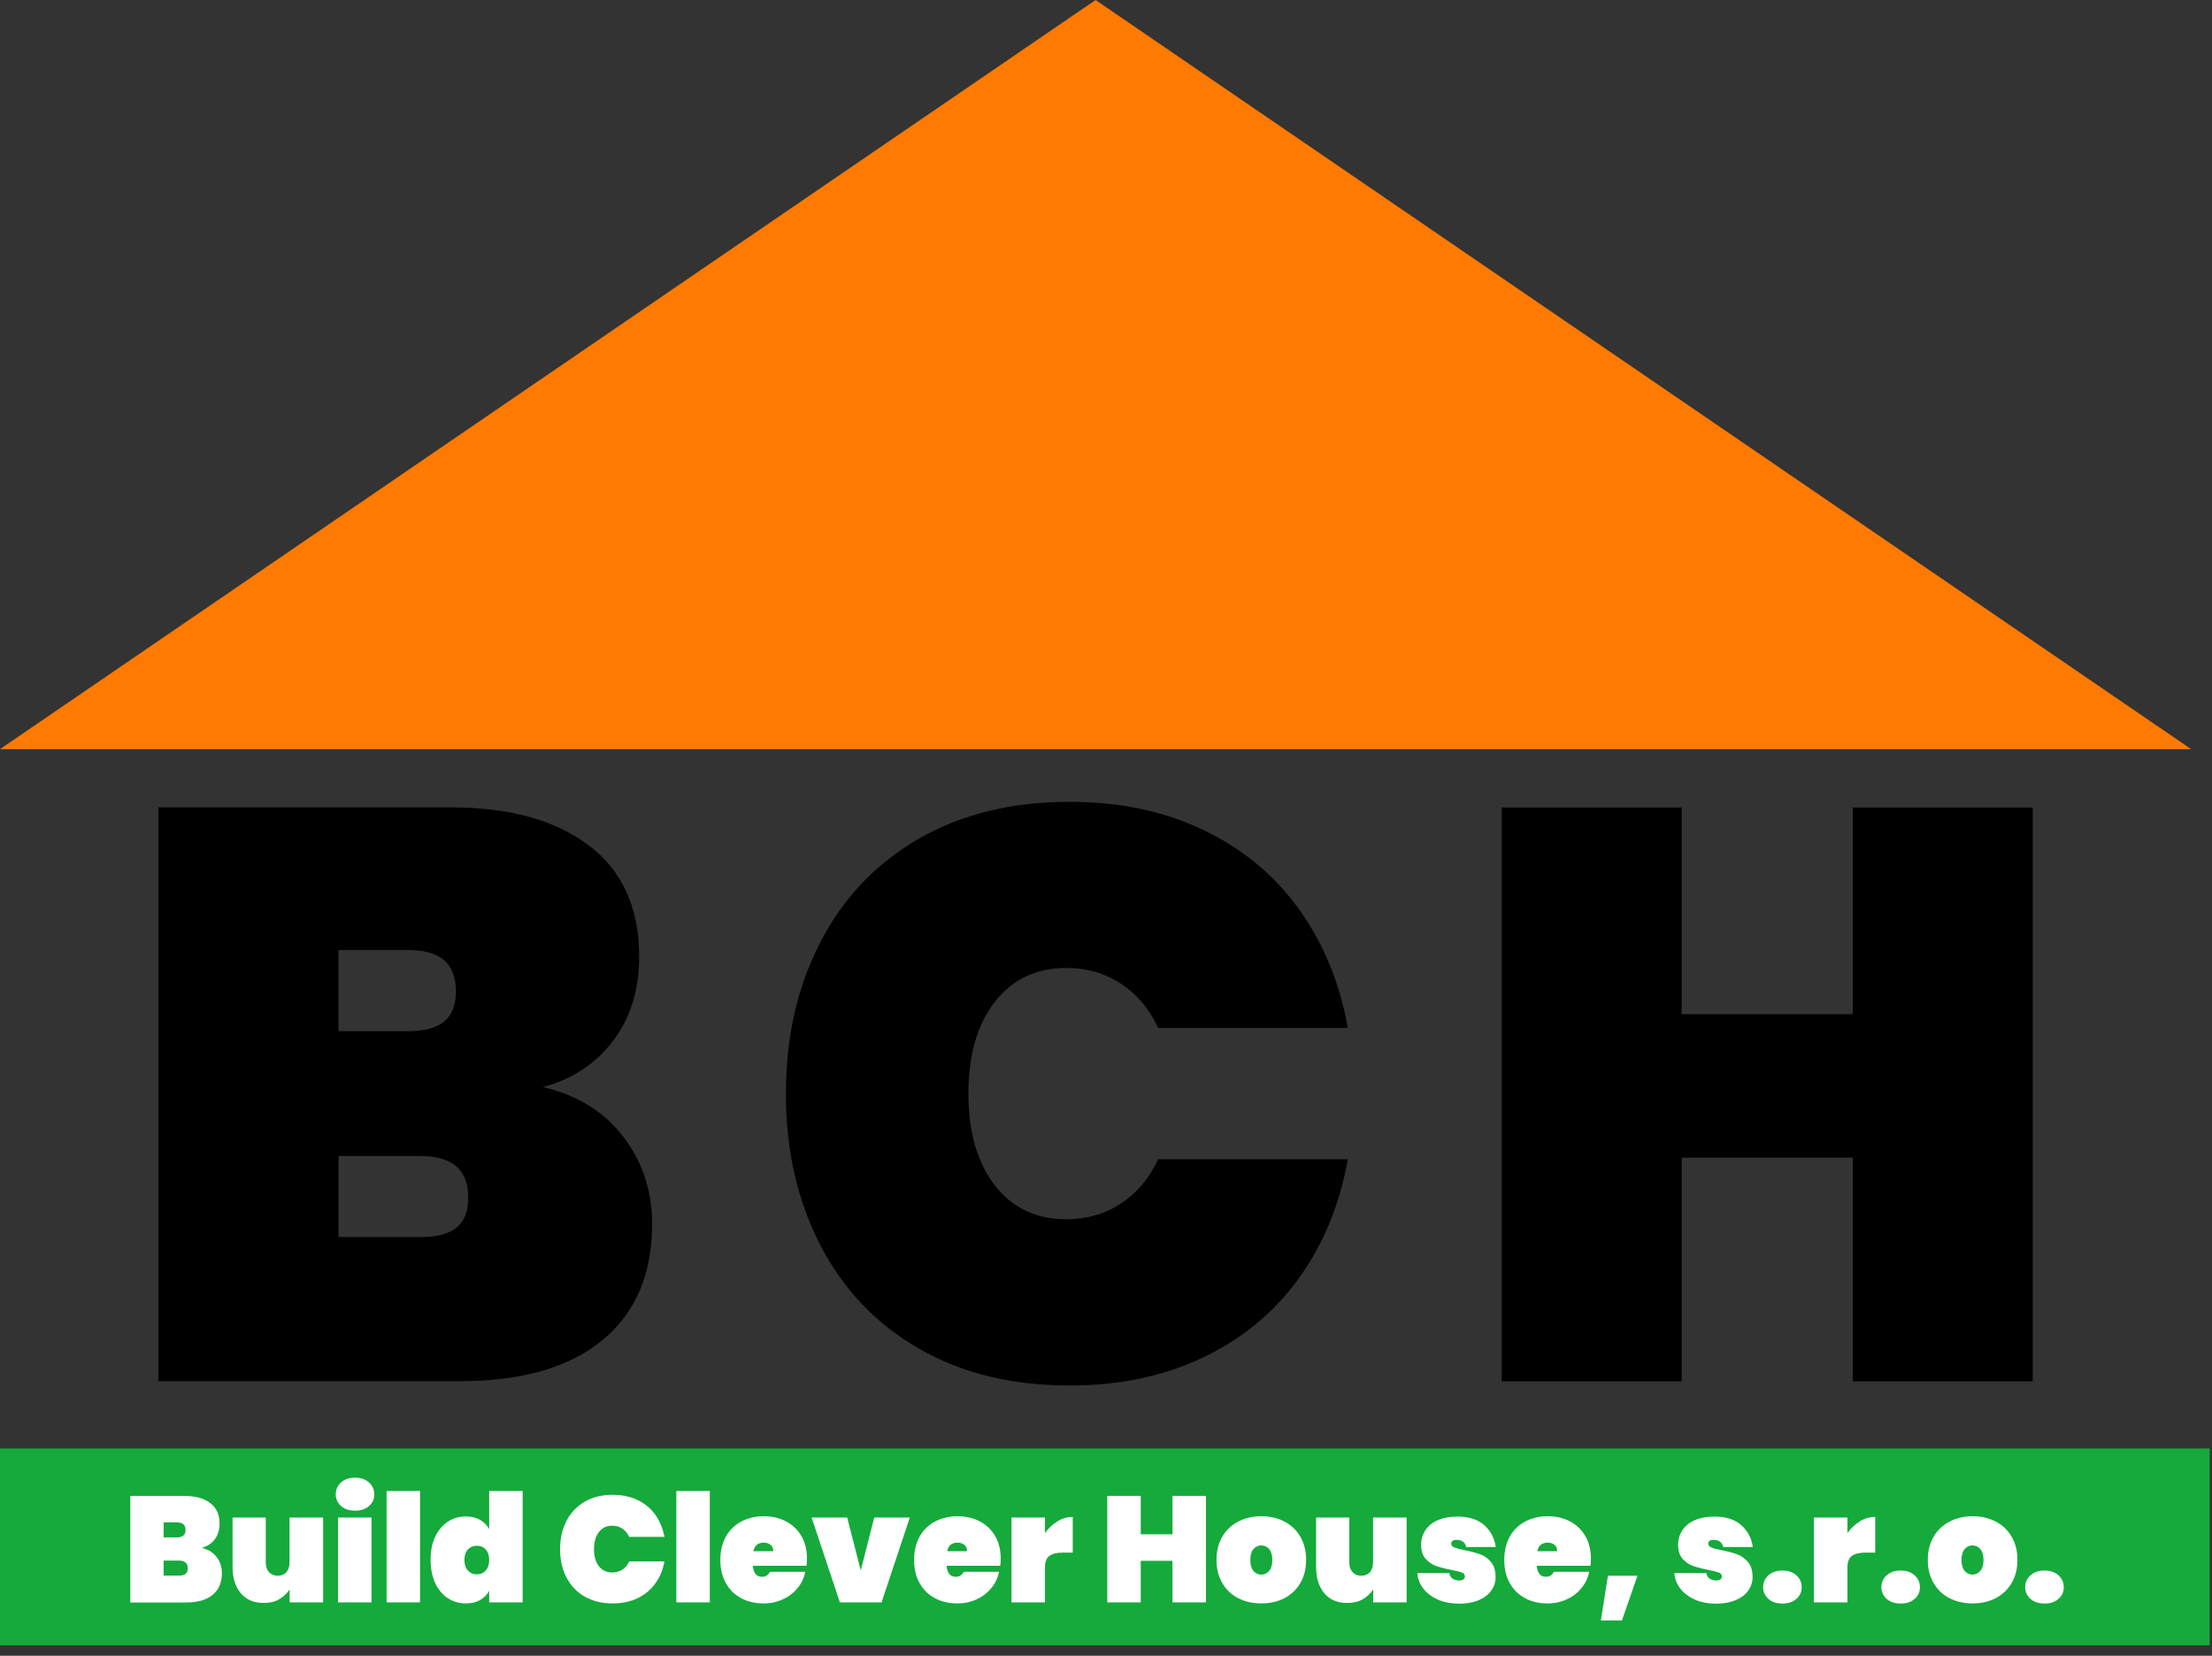 <svg width="191" height="143" viewBox="0 0 191 143" fill="none" xmlns="http://www.w3.org/2000/svg">
<rect x="0" y="0" width="191" height="143" fill="#333333" stroke="none"/>
<path d="M190.8 125.1H0V142.1H190.8V125.1Z" fill="#15AA3B"/>
<path d="M0 64.7H189.2L94.6 0L0 64.7Z" fill="#FF7A00"/>
<path d="M53.83 98.19C55.49 100.36 56.31 102.87 56.31 105.71C56.31 110.05 54.87 113.4 52.01 115.75C49.14 118.11 45.02 119.29 39.66 119.29H13.68V69.73H38.95C43.99 69.73 47.96 70.83 50.85 73.02C53.74 75.21 55.19 78.41 55.19 82.61C55.19 85.5 54.43 87.94 52.92 89.92C51.4 91.9 49.39 93.22 46.87 93.88C49.86 94.58 52.18 96.02 53.83 98.19ZM29.22 89.06H35.24C36.64 89.06 37.68 88.78 38.35 88.22C39.03 87.66 39.37 86.8 39.37 85.63C39.37 84.46 39.03 83.52 38.35 82.93C37.67 82.35 36.64 82.05 35.24 82.05H29.22V89.05V89.06ZM39.41 106.03C40.09 105.49 40.43 104.62 40.43 103.41C40.43 101.03 39.05 99.84 36.3 99.84H29.23V106.84H36.3C37.7 106.84 38.74 106.57 39.42 106.03H39.41Z" fill="black"/>
<path d="M70.84 81.36C72.82 77.53 75.66 74.56 79.34 72.43C83.03 70.31 87.37 69.25 92.36 69.25C96.65 69.25 100.49 70.05 103.88 71.67C107.26 73.28 110.02 75.55 112.14 78.49C114.26 81.43 115.68 84.86 116.38 88.78H100C99.25 87.15 98.19 85.88 96.81 84.97C95.43 84.06 93.86 83.6 92.08 83.6C89.47 83.6 87.4 84.58 85.89 86.54C84.37 88.5 83.62 91.14 83.62 94.45C83.62 97.76 84.38 100.4 85.89 102.36C87.41 104.32 89.47 105.3 92.08 105.3C93.85 105.3 95.43 104.84 96.81 103.93C98.19 103.02 99.25 101.75 100 100.12H116.38C115.68 104.04 114.27 107.47 112.14 110.41C110.02 113.35 107.26 115.63 103.88 117.24C100.5 118.85 96.66 119.66 92.36 119.66C87.37 119.66 83.03 118.6 79.34 116.47C75.65 114.35 72.82 111.37 70.84 107.55C68.86 103.72 67.86 99.36 67.86 94.46C67.86 89.56 68.85 85.2 70.84 81.37V81.36Z" fill="black"/>
<path d="M175.52 69.74V119.3H159.98V99.98H145.21V119.3H129.67V69.74H145.21V87.59H159.98V69.74H175.52Z" fill="black"/>
<path d="M18.7 134.47C19.01 134.87 19.16 135.34 19.16 135.87C19.16 136.68 18.89 137.3 18.36 137.74C17.83 138.18 17.06 138.4 16.07 138.4H11.25V129.2H15.94C16.88 129.2 17.61 129.4 18.15 129.81C18.69 130.22 18.96 130.81 18.96 131.59C18.96 132.13 18.82 132.58 18.54 132.95C18.26 133.32 17.88 133.56 17.42 133.68C17.97 133.81 18.41 134.08 18.71 134.48L18.7 134.47ZM14.13 132.78H15.25C15.51 132.78 15.7 132.73 15.83 132.62C15.96 132.52 16.02 132.36 16.02 132.14C16.02 131.92 15.96 131.75 15.83 131.64C15.7 131.53 15.51 131.48 15.25 131.48H14.13V132.78ZM16.02 135.93C16.15 135.83 16.21 135.67 16.21 135.44C16.21 135 15.95 134.78 15.44 134.78H14.13V136.08H15.44C15.7 136.08 15.89 136.03 16.02 135.93Z" fill="white"/>
<path d="M27.9 131.06V138.39H25.01V137.27C24.78 137.62 24.48 137.9 24.11 138.12C23.74 138.34 23.28 138.44 22.76 138.44C21.92 138.44 21.26 138.16 20.79 137.6C20.32 137.04 20.08 136.27 20.08 135.31V131.06H22.95V134.95C22.95 135.3 23.04 135.57 23.23 135.78C23.42 135.98 23.67 136.09 23.98 136.09C24.29 136.09 24.55 135.99 24.73 135.78C24.91 135.57 25 135.3 25 134.95V131.06H27.89H27.9Z" fill="white"/>
<path d="M29.45 130.07C29.15 129.8 28.99 129.46 28.99 129.06C28.99 128.66 29.14 128.3 29.45 128.03C29.75 127.76 30.16 127.62 30.66 127.62C31.16 127.62 31.55 127.76 31.86 128.03C32.16 128.3 32.32 128.65 32.32 129.06C32.32 129.47 32.17 129.81 31.86 130.07C31.56 130.34 31.16 130.47 30.66 130.47C30.16 130.47 29.75 130.34 29.45 130.07ZM32.08 131.06V138.39H29.19V131.06H32.08Z" fill="white"/>
<path d="M36.27 128.77V138.39H33.38V128.77H36.27Z" fill="white"/>
<path d="M37.58 132.72C37.84 132.15 38.21 131.72 38.67 131.42C39.13 131.12 39.64 130.97 40.22 130.97C40.7 130.97 41.11 131.07 41.45 131.26C41.79 131.45 42.05 131.72 42.24 132.06V128.77H45.13V138.39H42.24V137.39C42.06 137.73 41.8 137.99 41.45 138.19C41.11 138.39 40.7 138.48 40.22 138.48C39.65 138.48 39.13 138.33 38.67 138.03C38.21 137.73 37.85 137.3 37.58 136.73C37.32 136.16 37.18 135.49 37.18 134.72C37.18 133.95 37.31 133.28 37.58 132.71V132.72ZM41.94 133.82C41.74 133.6 41.48 133.5 41.17 133.5C40.86 133.5 40.6 133.61 40.4 133.82C40.2 134.04 40.1 134.34 40.1 134.73C40.1 135.12 40.2 135.42 40.4 135.64C40.6 135.86 40.86 135.97 41.17 135.97C41.48 135.97 41.74 135.86 41.94 135.64C42.14 135.42 42.24 135.12 42.24 134.73C42.24 134.34 42.14 134.04 41.94 133.82Z" fill="white"/>
<path d="M48.91 131.35C49.28 130.64 49.81 130.09 50.49 129.69C51.17 129.29 51.98 129.1 52.91 129.1C53.71 129.1 54.42 129.25 55.05 129.55C55.68 129.85 56.19 130.27 56.58 130.82C56.97 131.37 57.24 132 57.37 132.73H54.33C54.19 132.43 53.99 132.19 53.74 132.02C53.48 131.85 53.19 131.77 52.86 131.77C52.37 131.77 51.99 131.95 51.71 132.32C51.43 132.69 51.29 133.17 51.29 133.79C51.29 134.41 51.43 134.9 51.71 135.26C51.99 135.62 52.38 135.81 52.86 135.81C53.19 135.81 53.48 135.73 53.74 135.56C54 135.39 54.19 135.16 54.33 134.85H57.37C57.24 135.58 56.98 136.22 56.58 136.76C56.19 137.31 55.67 137.73 55.05 138.03C54.42 138.33 53.71 138.48 52.91 138.48C51.98 138.48 51.18 138.28 50.49 137.89C49.8 137.5 49.28 136.94 48.91 136.23C48.54 135.52 48.36 134.71 48.36 133.8C48.36 132.89 48.54 132.08 48.91 131.37V131.35Z" fill="white"/>
<path d="M61.29 128.77V138.39H58.4V128.77H61.29Z" fill="white"/>
<path d="M69.65 135.23H65.01C65.05 135.86 65.32 136.18 65.8 136.18C66.11 136.18 66.34 136.04 66.48 135.75H69.53C69.43 136.27 69.21 136.74 68.87 137.15C68.54 137.56 68.12 137.89 67.61 138.12C67.1 138.36 66.55 138.48 65.94 138.48C65.21 138.48 64.56 138.33 64 138.03C63.43 137.73 62.99 137.29 62.67 136.72C62.35 136.15 62.2 135.49 62.2 134.72C62.2 133.95 62.36 133.29 62.67 132.72C62.98 132.15 63.43 131.72 64 131.41C64.57 131.11 65.22 130.95 65.94 130.95C66.66 130.95 67.32 131.1 67.88 131.4C68.45 131.7 68.89 132.13 69.21 132.68C69.53 133.23 69.68 133.89 69.68 134.64C69.68 134.84 69.67 135.03 69.64 135.21L69.65 135.23ZM66.77 133.97C66.77 133.73 66.69 133.54 66.54 133.42C66.38 133.3 66.19 133.23 65.96 133.23C65.45 133.23 65.15 133.48 65.06 133.97H66.78H66.77Z" fill="white"/>
<path d="M74.32 135.65L75.49 131.06H78.56L76.12 138.39H72.52L70.08 131.06H73.15L74.33 135.65H74.32Z" fill="white"/>
<path d="M86.38 135.23H81.74C81.78 135.86 82.05 136.18 82.53 136.18C82.84 136.18 83.07 136.04 83.21 135.75H86.26C86.16 136.27 85.94 136.74 85.6 137.15C85.27 137.56 84.85 137.89 84.34 138.12C83.83 138.36 83.28 138.48 82.67 138.48C81.94 138.48 81.29 138.33 80.73 138.03C80.16 137.73 79.72 137.29 79.4 136.72C79.08 136.15 78.93 135.49 78.93 134.72C78.93 133.95 79.09 133.29 79.4 132.72C79.71 132.15 80.16 131.72 80.73 131.41C81.3 131.11 81.95 130.95 82.67 130.95C83.39 130.95 84.05 131.1 84.61 131.4C85.18 131.7 85.62 132.13 85.94 132.68C86.26 133.23 86.41 133.89 86.41 134.64C86.41 134.84 86.4 135.03 86.37 135.21L86.38 135.23ZM83.5 133.97C83.5 133.73 83.42 133.54 83.27 133.42C83.11 133.3 82.92 133.23 82.69 133.23C82.18 133.23 81.88 133.48 81.79 133.97H83.51H83.5Z" fill="white"/>
<path d="M91.3 131.39C91.72 131.13 92.17 131.01 92.63 131.01V134.09H91.81C91.26 134.09 90.86 134.19 90.61 134.38C90.35 134.57 90.23 134.91 90.23 135.39V138.39H87.34V131.06H90.23V132.41C90.52 131.99 90.88 131.65 91.31 131.39H91.3Z" fill="white"/>
<path d="M104.13 129.19V138.39H101.24V134.8H98.5V138.39H95.61V129.19H98.5V132.51H101.24V129.19H104.13Z" fill="white"/>
<path d="M106.92 138.03C106.33 137.73 105.87 137.29 105.54 136.72C105.21 136.15 105.04 135.49 105.04 134.72C105.04 133.95 105.21 133.29 105.54 132.72C105.87 132.15 106.33 131.72 106.92 131.41C107.51 131.1 108.17 130.95 108.91 130.95C109.65 130.95 110.31 131.1 110.9 131.41C111.49 131.71 111.95 132.15 112.28 132.72C112.61 133.29 112.78 133.95 112.78 134.72C112.78 135.49 112.61 136.15 112.28 136.72C111.95 137.29 111.49 137.72 110.9 138.03C110.31 138.33 109.65 138.48 108.91 138.48C108.17 138.48 107.51 138.33 106.92 138.03ZM109.59 135.67C109.77 135.46 109.86 135.14 109.86 134.73C109.86 134.32 109.77 134 109.59 133.79C109.41 133.58 109.18 133.47 108.91 133.47C108.64 133.47 108.42 133.58 108.23 133.79C108.05 134 107.96 134.32 107.96 134.73C107.96 135.14 108.05 135.46 108.23 135.67C108.41 135.88 108.63 135.99 108.91 135.99C109.19 135.99 109.4 135.88 109.59 135.67Z" fill="white"/>
<path d="M121.46 131.06V138.39H118.57V137.27C118.34 137.62 118.04 137.9 117.67 138.12C117.3 138.34 116.84 138.44 116.32 138.44C115.48 138.44 114.82 138.16 114.35 137.6C113.88 137.04 113.64 136.27 113.64 135.31V131.06H116.51V134.95C116.51 135.3 116.6 135.57 116.79 135.78C116.98 135.99 117.23 136.09 117.54 136.09C117.85 136.09 118.11 135.99 118.29 135.78C118.47 135.58 118.56 135.3 118.56 134.95V131.06H121.45H121.46Z" fill="white"/>
<path d="M124.18 138.15C123.65 137.93 123.22 137.61 122.91 137.21C122.6 136.81 122.42 136.36 122.38 135.86H125.15C125.18 136.08 125.28 136.24 125.43 136.34C125.58 136.44 125.77 136.5 126.01 136.5C126.16 136.5 126.27 136.47 126.36 136.4C126.45 136.33 126.49 136.25 126.49 136.16C126.49 135.99 126.4 135.88 126.22 135.81C126.04 135.74 125.73 135.66 125.3 135.58C124.77 135.48 124.34 135.36 123.99 135.24C123.65 135.12 123.35 134.91 123.09 134.62C122.83 134.33 122.71 133.92 122.71 133.4C122.71 132.95 122.83 132.54 123.07 132.17C123.31 131.8 123.66 131.51 124.13 131.3C124.6 131.09 125.17 130.98 125.83 130.98C126.82 130.98 127.59 131.22 128.15 131.71C128.71 132.2 129.04 132.83 129.16 133.61H126.6C126.56 133.41 126.47 133.26 126.33 133.15C126.19 133.04 126 132.99 125.77 132.99C125.62 132.99 125.51 133.02 125.43 133.07C125.35 133.13 125.31 133.21 125.31 133.32C125.31 133.47 125.4 133.58 125.58 133.65C125.76 133.72 126.05 133.8 126.45 133.88C126.98 133.98 127.42 134.1 127.79 134.23C128.16 134.36 128.47 134.58 128.74 134.9C129.01 135.22 129.14 135.65 129.14 136.21C129.14 136.64 129.01 137.03 128.76 137.38C128.51 137.73 128.15 138 127.68 138.2C127.21 138.4 126.65 138.5 126.02 138.5C125.33 138.5 124.71 138.39 124.18 138.16V138.15Z" fill="white"/>
<path d="M137.34 135.23H132.7C132.74 135.86 133.01 136.18 133.49 136.18C133.8 136.18 134.03 136.04 134.17 135.75H137.22C137.12 136.27 136.9 136.74 136.56 137.15C136.23 137.56 135.81 137.89 135.3 138.12C134.79 138.36 134.24 138.48 133.63 138.48C132.9 138.48 132.25 138.33 131.69 138.03C131.12 137.73 130.68 137.29 130.36 136.72C130.04 136.15 129.89 135.49 129.89 134.72C129.89 133.95 130.05 133.29 130.36 132.72C130.67 132.15 131.12 131.72 131.69 131.41C132.26 131.11 132.9 130.95 133.63 130.95C134.36 130.95 135.01 131.1 135.57 131.4C136.14 131.7 136.58 132.13 136.9 132.68C137.22 133.23 137.37 133.89 137.37 134.64C137.37 134.84 137.36 135.03 137.33 135.21L137.34 135.23ZM134.46 133.97C134.46 133.73 134.38 133.54 134.23 133.42C134.07 133.3 133.88 133.23 133.65 133.23C133.14 133.23 132.84 133.48 132.75 133.97H134.47H134.46Z" fill="white"/>
<path d="M141.39 136.09L140.05 139.95H138.23L138.84 136.09H141.39Z" fill="white"/>
<path d="M146.37 138.15C145.84 137.93 145.41 137.61 145.1 137.21C144.79 136.81 144.61 136.36 144.57 135.86H147.34C147.37 136.08 147.47 136.24 147.62 136.34C147.77 136.44 147.96 136.5 148.2 136.5C148.35 136.5 148.46 136.47 148.55 136.4C148.64 136.33 148.68 136.25 148.68 136.16C148.68 135.99 148.59 135.88 148.41 135.81C148.23 135.74 147.92 135.66 147.49 135.58C146.96 135.48 146.53 135.36 146.18 135.24C145.84 135.12 145.54 134.91 145.28 134.62C145.02 134.33 144.9 133.92 144.9 133.4C144.9 132.95 145.02 132.54 145.26 132.17C145.5 131.8 145.85 131.51 146.32 131.3C146.79 131.09 147.36 130.98 148.02 130.98C149.01 130.98 149.78 131.22 150.34 131.71C150.9 132.2 151.24 132.83 151.35 133.61H148.79C148.75 133.41 148.66 133.26 148.52 133.15C148.38 133.04 148.19 132.99 147.96 132.99C147.81 132.99 147.7 133.02 147.62 133.07C147.54 133.13 147.5 133.21 147.5 133.32C147.5 133.47 147.59 133.58 147.77 133.65C147.95 133.72 148.24 133.8 148.64 133.88C149.17 133.98 149.62 134.1 149.98 134.23C150.34 134.36 150.66 134.58 150.93 134.9C151.2 135.22 151.33 135.65 151.33 136.21C151.33 136.64 151.2 137.03 150.95 137.38C150.7 137.73 150.34 138 149.86 138.2C149.39 138.4 148.84 138.5 148.2 138.5C147.51 138.5 146.89 138.39 146.36 138.16L146.37 138.15Z" fill="white"/>
<path d="M152.7 138.09C152.4 137.82 152.24 137.48 152.24 137.08C152.24 136.68 152.39 136.32 152.7 136.05C153 135.78 153.41 135.64 153.91 135.64C154.41 135.64 154.8 135.78 155.11 136.05C155.41 136.32 155.57 136.67 155.57 137.08C155.57 137.49 155.42 137.83 155.11 138.09C154.81 138.36 154.41 138.49 153.91 138.49C153.41 138.49 153 138.36 152.7 138.09Z" fill="white"/>
<path d="M160.59 131.39C161.01 131.13 161.46 131.01 161.92 131.01V134.09H161.1C160.55 134.09 160.15 134.19 159.9 134.38C159.64 134.57 159.52 134.91 159.52 135.39V138.39H156.63V131.06H159.52V132.41C159.81 131.99 160.17 131.65 160.6 131.39H160.59Z" fill="white"/>
<path d="M162.91 138.09C162.61 137.82 162.45 137.48 162.45 137.08C162.45 136.68 162.6 136.32 162.91 136.05C163.21 135.78 163.62 135.64 164.12 135.64C164.62 135.64 165.01 135.78 165.32 136.05C165.62 136.32 165.78 136.67 165.78 137.08C165.78 137.49 165.63 137.83 165.32 138.09C165.02 138.36 164.62 138.49 164.12 138.49C163.62 138.49 163.21 138.36 162.91 138.09Z" fill="white"/>
<path d="M168.34 138.03C167.75 137.73 167.29 137.29 166.96 136.72C166.63 136.15 166.46 135.49 166.46 134.72C166.46 133.95 166.63 133.29 166.96 132.72C167.29 132.15 167.75 131.72 168.34 131.41C168.93 131.11 169.59 130.95 170.33 130.95C171.07 130.95 171.73 131.1 172.32 131.41C172.91 131.71 173.37 132.15 173.7 132.72C174.03 133.29 174.2 133.95 174.2 134.72C174.2 135.49 174.03 136.15 173.7 136.72C173.37 137.29 172.9 137.72 172.32 138.03C171.73 138.33 171.07 138.48 170.33 138.48C169.59 138.48 168.93 138.33 168.34 138.03ZM171 135.67C171.18 135.46 171.27 135.14 171.27 134.73C171.27 134.32 171.18 134 171 133.79C170.82 133.58 170.59 133.47 170.32 133.47C170.05 133.47 169.83 133.58 169.64 133.79C169.46 134 169.37 134.32 169.37 134.73C169.37 135.14 169.46 135.46 169.64 135.67C169.82 135.88 170.05 135.99 170.32 135.99C170.59 135.99 170.81 135.88 171 135.67Z" fill="white"/>
<path d="M175.33 138.09C175.03 137.82 174.87 137.48 174.87 137.08C174.87 136.68 175.02 136.32 175.33 136.05C175.63 135.78 176.04 135.64 176.54 135.64C177.04 135.64 177.43 135.78 177.74 136.05C178.04 136.32 178.2 136.67 178.2 137.08C178.2 137.49 178.05 137.83 177.74 138.09C177.44 138.36 177.04 138.49 176.54 138.49C176.04 138.49 175.63 138.36 175.33 138.09Z" fill="white"/>
</svg>

